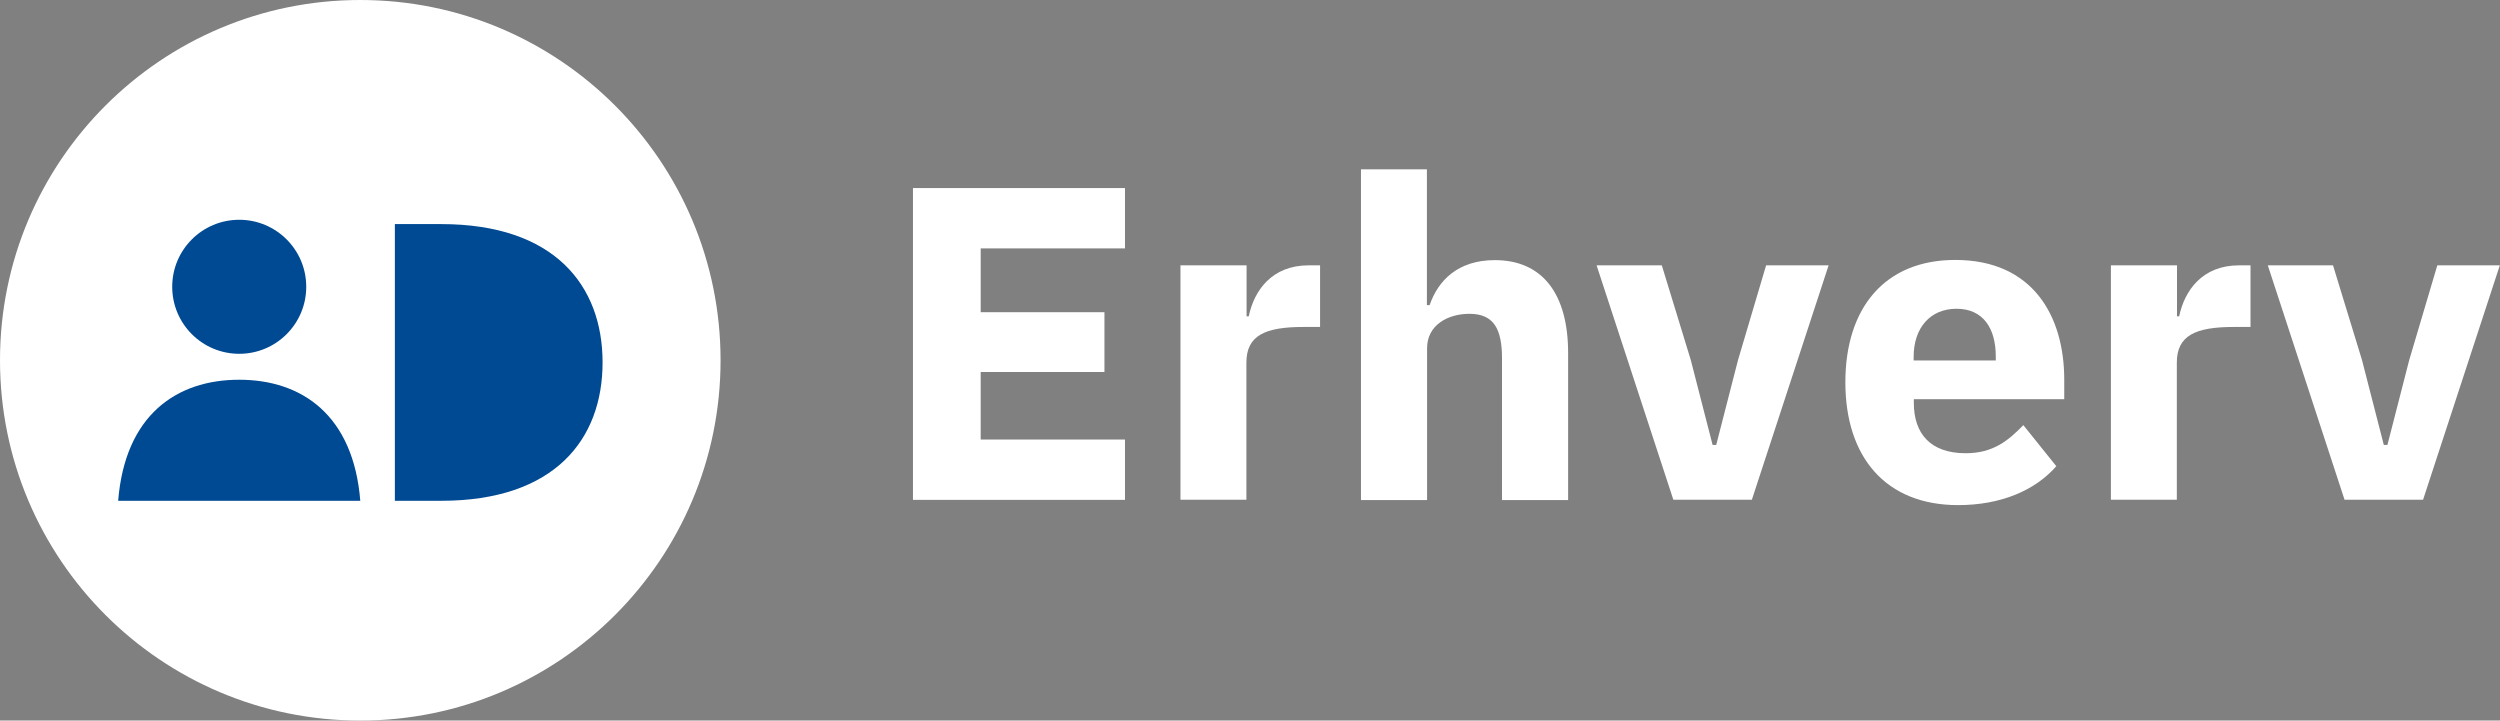 <?xml version="1.0" encoding="utf-8"?>
<!-- Generator: Adobe Illustrator 25.2.0, SVG Export Plug-In . SVG Version: 6.00 Build 0)  -->
<svg version="1.1" id="Layer_1" xmlns="http://www.w3.org/2000/svg" xmlns:xlink="http://www.w3.org/1999/xlink" x="0px" y="0px"
	 viewBox="0 0 1387.8 400" style="enable-background:new 0 0 1387.8 400;" xml:space="preserve">
<rect x="0" y="0" width="1387.8" height="400" fill="#808080" stroke="none"/>
<style type="text/css">
	.st0{fill:#FFFFFF;}
	.st1{fill:#004993;}
	.st2{fill:#FFFFFF;}
</style>
<g>
	<circle class="st0" cx="200" cy="200" r="200"/>
	<g>
		<path class="st1" d="M219.2,124.4h25.7c62.9,0,89.6,34.1,89.6,76.8c0,42.7-26.6,76.8-89.6,76.8h-25.7V124.4z"/>
		<path class="st1" d="M200,278c-3.8-47.4-32.3-67.2-67.2-67.2c-35,0-63.4,19.8-67.2,67.2H200z"/>
		<path class="st1" d="M170,159.2c0,20.6-16.7,37.2-37.2,37.2c-20.6,0-37.2-16.7-37.2-37.2c0-20.6,16.7-37.2,37.2-37.2
			C153.3,122,170,138.6,170,159.2"/>
	</g>
</g>
<g>
	<path class="st2" d="M506.8,277.4v-173h117.7v33.5h-80.1v35.4h68.7v33.2h-68.7V244h80.1v33.5H506.8z"/>
	<path class="st2" d="M655.3,277.4V147.3H692v28.3h1.2c3-14.4,12.9-28.3,33.2-28.3h6.4v34.2h-9.2c-21.3,0-31.7,4.7-31.7,19.8v76.1
		H655.3z"/>
	<path class="st2" d="M755.4,94h36.7v75.4h1.5c4.7-13.6,15.6-25,36.2-25c26.5,0,40.7,18.8,40.7,51.6v81.6h-36.7v-78.6
		c0-16.6-4.7-24.8-18.1-24.8c-11.9,0-23.5,6.2-23.5,19.1v84.3h-36.7V94z"/>
	<path class="st2" d="M928.9,277.4l-42.6-130.1h36.2l16.1,52.6l12.1,47.1h2l12.1-47.1l15.6-52.6h34.7l-42.6,130.1H928.9z"/>
	<path class="st2" d="M1024.4,212.2c0-41.2,21.8-67.9,61-67.9c43.1,0,60.5,31.2,60.5,66.4v10.9h-83.5v2c0,17.1,9.2,28,28.8,28
		c15.4,0,23.8-7.2,32-15.6l18.3,22.8c-11.7,13.4-30.7,21.6-54.5,21.6C1046.9,280.4,1024.4,253.9,1024.4,212.2z M1062.3,198.1v2h45.6
		v-2.2c0-15.9-7.2-26.5-21.8-26.5S1062.3,182,1062.3,198.1z"/>
	<path class="st2" d="M1171.8,277.4V147.3h36.7v28.3h1.2c3-14.4,12.9-28.3,33.2-28.3h6.4v34.2h-9.2c-21.3,0-31.7,4.7-31.7,19.8v76.1
		H1171.8z"/>
	<path class="st2" d="M1301.5,277.4l-42.6-130.1h36.2l16.1,52.6l12.1,47.1h2l12.1-47.1l15.6-52.6h34.7l-42.6,130.1H1301.5z"/>
</g>
</svg>
